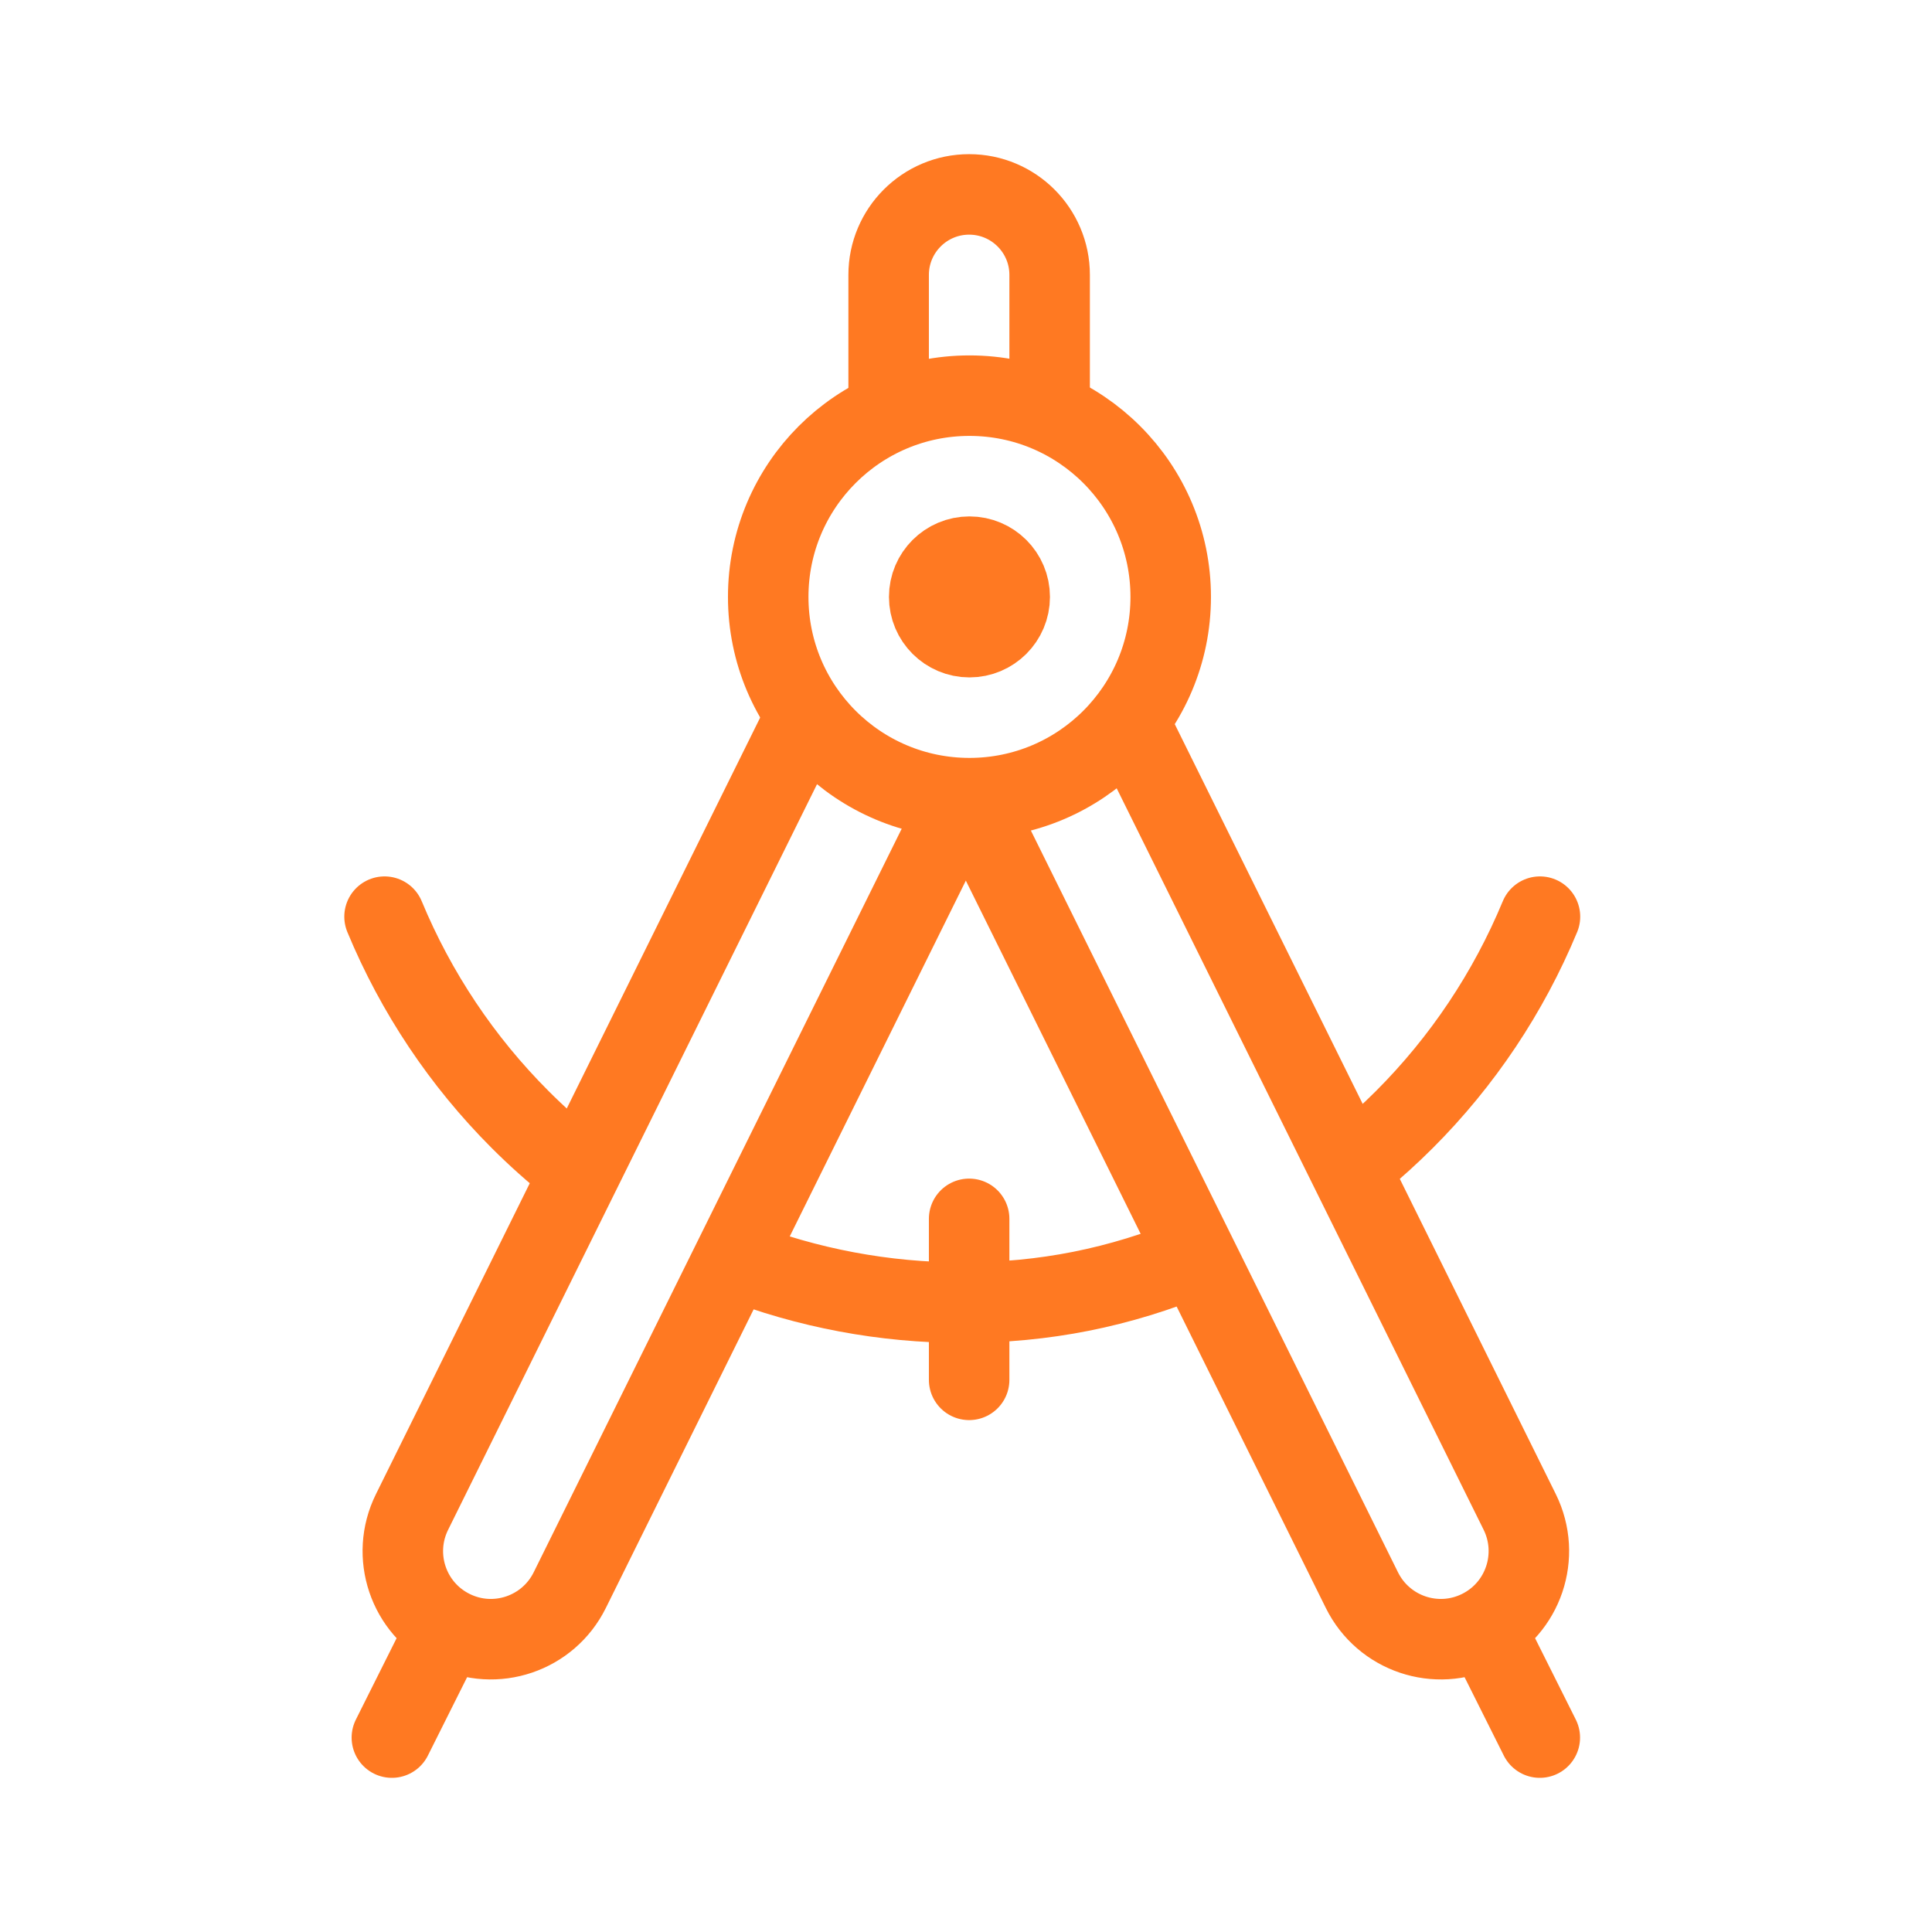 <svg width="24" height="24" viewBox="0 0 24 24" fill="none" xmlns="http://www.w3.org/2000/svg">
<circle cx="12.043" cy="7.415" r="2.5" stroke="#FF7922"/>
<circle cx="12.043" cy="7.415" r="0.5" stroke="#FF7922"/>
<path d="M13.039 5.415L13.039 3.415C13.039 2.863 12.591 2.415 12.039 2.415V2.415C11.487 2.415 11.039 2.863 11.039 3.415L11.039 5.415" stroke="#FF7922"/>
<path d="M9.996 8.924L5.118 18.783C4.85 19.325 5.071 19.981 5.613 20.249V20.249C6.154 20.517 6.81 20.295 7.078 19.753L11.957 9.895" stroke="#FF7922"/>
<path d="M5.539 20.244L4.868 21.585" stroke="#FF7922" stroke-linecap="round"/>
<path d="M14 8.924L18.879 18.783C19.146 19.325 18.925 19.981 18.383 20.249V20.249C17.842 20.517 17.186 20.295 16.918 19.753L12.039 9.895" stroke="#FF7922"/>
<path d="M18.457 20.244L19.128 21.585" stroke="#FF7922" stroke-linecap="round"/>
<path d="M12.039 15.141L12.039 17.141" stroke="#FF7922" stroke-linecap="round"/>
<path d="M19.13 11.387C18.739 12.33 18.167 13.186 17.446 13.907C17.268 14.085 17.083 14.253 16.89 14.412M14.847 15.607C13.904 15.997 12.974 16.182 11.954 16.182C10.987 16.182 10.029 16.002 9.129 15.651M4.777 11.387C5.168 12.33 5.74 13.186 6.461 13.907C6.668 14.114 6.886 14.309 7.114 14.49" stroke="#FF7922" stroke-linecap="round"/>
</svg>
